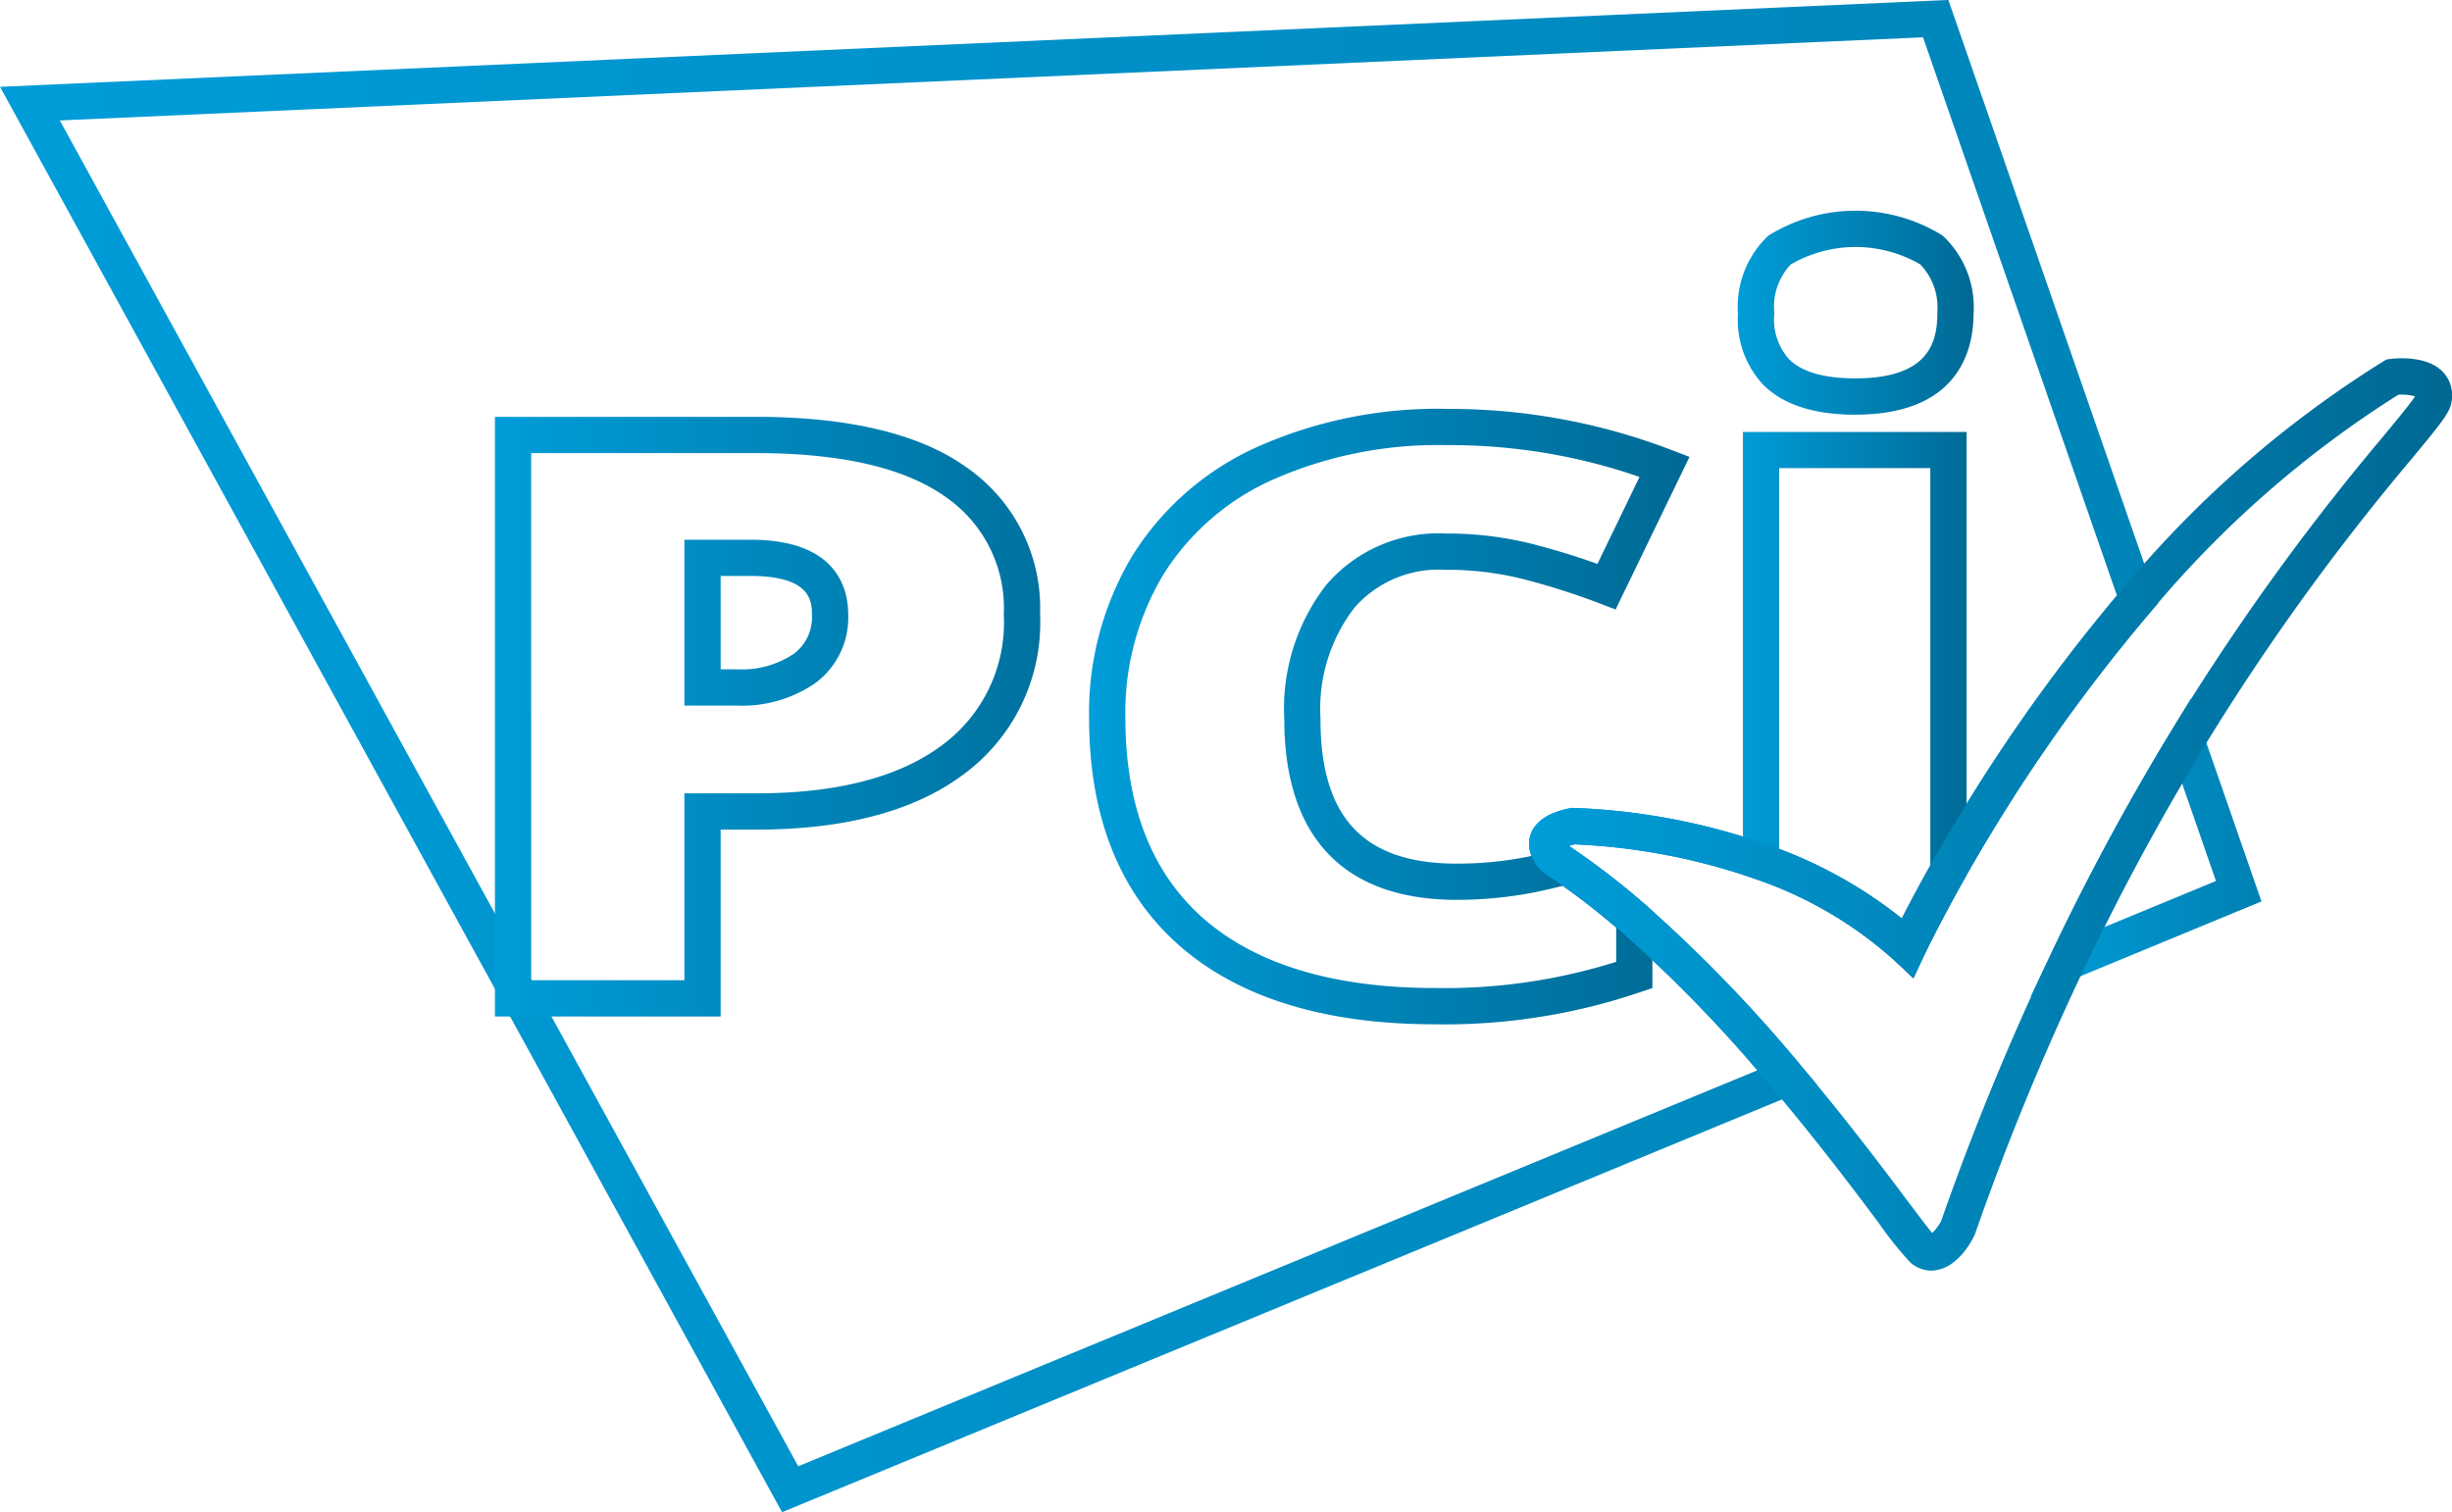<svg xmlns="http://www.w3.org/2000/svg" xmlns:xlink="http://www.w3.org/1999/xlink" width="177.776" height="109.667" viewBox="0 0 177.776 109.667"><defs><linearGradient id="a" y1="0.5" x2="1" y2="0.5" gradientUnits="objectBoundingBox"><stop offset="0" stop-color="#009dd9"/><stop offset="1" stop-color="#006994"/></linearGradient></defs><g transform="translate(-1270.547 4356.748)"><g transform="translate(1270.547 -4356.748)"><path d="M1327.248-4247.081l-56.7-103.371,141.259-6.3,15.2,43.758-.493.574a124.221,124.221,0,0,0-13.554,19.434c-1.888,3.346-2.9,5.511-2.915,5.532l-.769,1.644-1.322-1.243a28.9,28.9,0,0,0-10.167-5.963,45.708,45.708,0,0,0-13.06-2.5,4.3,4.3,0,0,0-.43.119c.189.126.378.253.569.385a55.846,55.846,0,0,1,5.038,3.929,104.808,104.808,0,0,1,11.236,11.638l1.157,1.376Zm-52.364-100.932,53.537,97.6,69.535-28.712a98.277,98.277,0,0,0-9.779-9.974,53.218,53.218,0,0,0-4.8-3.748c-.3-.207-.591-.4-.887-.6l.006-.009a2.877,2.877,0,0,1-1.069-1.786c-.089-.674.016-2.306,2.92-2.887l.133-.027h.136a47.37,47.37,0,0,1,14.057,2.658,32.654,32.654,0,0,1,9.763,5.365c.5-.988,1.252-2.407,2.236-4.152a127.456,127.456,0,0,1,13.357-19.278l-14.058-40.479Zm109.009,52.352.033.021.051.033C1383.95-4295.625,1383.923-4295.644,1383.893-4295.661Z" transform="translate(-1270.547 4356.748)" fill="url(#a)"/></g><g transform="translate(1417.77 -4306.089)"><path d="M1550.47-4238.8l1.463-3.082a178.382,178.382,0,0,1,8.716-16.165l1.45-2.384,5.109,14.716Zm10.985-15.469c-1.979,3.377-3.866,6.863-5.637,10.414l8.092-3.343Z" transform="translate(-1550.47 4260.429)" fill="url(#a)"/></g><g transform="translate(1306.43 -4326.518)"><path d="M1355.14-4255.781h-16.367v-43.488h18.913c6.714,0,11.836,1.22,15.225,3.625a12.415,12.415,0,0,1,5.388,10.686,13.662,13.662,0,0,1-5.57,11.634c-3.545,2.646-8.591,3.989-14.99,3.989h-2.6Zm-13.737-2.629h11.107v-13.555h5.228c5.822,0,10.338-1.168,13.426-3.473a11.044,11.044,0,0,0,4.506-9.455l0-.061,0-.06a9.781,9.781,0,0,0-4.257-8.47c-2.958-2.1-7.569-3.156-13.727-3.156H1341.4Zm15.316-19.91c-.143,0-.286,0-.43-.01h-3.779l0-12.026h4.855c6.113.02,7.025,3.423,7.025,5.451a5.912,5.912,0,0,1-2.351,4.917l-.048.034A9.338,9.338,0,0,1,1356.719-4278.32Zm-1.579-2.64h1.249a6.687,6.687,0,0,0,4.084-1.146,3.307,3.307,0,0,0,1.286-2.75c0-.963,0-2.859-4.4-2.873h-2.221Z" transform="translate(-1338.773 4299.269)" fill="url(#a)"/></g><g transform="translate(1349.504 -4327.103)"><path d="M1446.473-4255.737c-.238,0-.475,0-.714-.006-7.956,0-14.186-1.909-18.495-5.673-4.365-3.809-6.582-9.364-6.587-16.51a22.127,22.127,0,0,1,3.159-11.832,20.619,20.619,0,0,1,9.153-7.911,32.169,32.169,0,0,1,13.682-2.705,45.05,45.05,0,0,1,16.2,2.969l1.338.511-5.358,11.07-1.128-.432a51.509,51.509,0,0,0-5.487-1.753,22.53,22.53,0,0,0-5.685-.695h-.04l-.039,0a8.1,8.1,0,0,0-6.564,2.756,12.027,12.027,0,0,0-2.456,7.995l0,.076c0,7.142,3.131,10.472,9.853,10.482a26.28,26.28,0,0,0,6.223-.731l.125-.03c.429-.1.861-.208,1.289-.32l.582-.153.5.34a55.71,55.71,0,0,1,5.043,3.932l.452.393v5.592l-.893.3A44.047,44.047,0,0,1,1446.473-4255.737Zm-.507-42.015a29.5,29.5,0,0,0-11.918,2.49,17.975,17.975,0,0,0-7.972,6.88,19.5,19.5,0,0,0-2.769,10.428c.005,6.379,1.919,11.268,5.688,14.556,3.816,3.334,9.464,5.024,16.786,5.024a41.459,41.459,0,0,0,13.111-1.9v-2.493c-1.32-1.126-2.616-2.139-3.865-3.02-.25.063-.5.123-.75.183l-.126.03a28.972,28.972,0,0,1-6.775.805h-.069c-8.151-.011-12.465-4.533-12.478-13.074a14.658,14.658,0,0,1,3.024-9.744l.05-.061a10.716,10.716,0,0,1,8.675-3.687,25.075,25.075,0,0,1,6.314.777c1.566.406,3.121.884,4.641,1.426l3.053-6.308a42.044,42.044,0,0,0-13.94-2.306Q1446.306-4297.752,1445.966-4297.752Z" transform="translate(-1420.672 4300.382)" fill="url(#a)"/></g><g transform="translate(1396.534 -4341.464)"><path d="M1522.831-4272.03l-1.322-1.243a28.908,28.908,0,0,0-10.167-5.963l-.872-.312v-32.1h16.215v32.145l-.17.3c-1.889,3.348-2.905,5.512-2.915,5.533Zm-9.731-9.358a32.089,32.089,0,0,1,8.89,5.041c.474-.931,1.165-2.243,2.066-3.85v-28.825H1513.1Zm5.507-31.51c-3,0-5.255-.738-6.689-2.2a6.884,6.884,0,0,1-1.806-5.1,7.084,7.084,0,0,1,2.091-5.576l.111-.11.134-.081a11.961,11.961,0,0,1,12.375,0l.131.08.11.107a7.109,7.109,0,0,1,2.131,5.545C1527.183-4317.471,1526.037-4312.9,1518.607-4312.9Zm-4.663-10.9a4.463,4.463,0,0,0-1.206,3.445l.006.064v.064a4.356,4.356,0,0,0,1.05,3.282c.921.935,2.541,1.41,4.815,1.41,5.281,0,5.959-2.538,5.959-4.749l0-.093a4.482,4.482,0,0,0-1.239-3.421A9.341,9.341,0,0,0,1513.943-4323.794Z" transform="translate(-1510.092 4327.688)" fill="url(#a)"/></g><g transform="translate(1381.402 -4330.753)"><path d="M1510.505-4241.168a2.352,2.352,0,0,1-1.539-.6,25.221,25.221,0,0,1-2.331-2.923c-1.744-2.321-4.379-5.827-7.59-9.633a102.155,102.155,0,0,0-10.948-11.346,53.1,53.1,0,0,0-4.8-3.747c-.3-.208-.591-.4-.887-.6l.006-.009a2.877,2.877,0,0,1-1.069-1.786c-.089-.674.016-2.306,2.92-2.887l.133-.027h.136a47.38,47.38,0,0,1,14.057,2.659,32.644,32.644,0,0,1,9.763,5.365c.5-.988,1.252-2.408,2.236-4.152a126.954,126.954,0,0,1,13.849-19.854,78.494,78.494,0,0,1,18.819-16.4l.236-.142.273-.035c.436-.055,2.662-.27,3.82.945a2.494,2.494,0,0,1,.613,2.214v0c-.132.738-.707,1.456-2.882,4.084a169.951,169.951,0,0,0-15.2,21.118,175.734,175.734,0,0,0-8.588,15.927,192.661,192.661,0,0,0-7.873,19.173l-.064.152c-.249.5-1.172,2.148-2.638,2.443A2.233,2.233,0,0,1,1510.505-4241.168Zm-26.291-30.8c.189.126.378.253.569.385a55.67,55.67,0,0,1,5.038,3.929,104.757,104.757,0,0,1,11.236,11.637c3.257,3.862,5.919,7.4,7.68,9.747.762,1.014,1.488,1.979,1.822,2.373a3.728,3.728,0,0,0,.647-.873,194.889,194.889,0,0,1,7.948-19.345,178.336,178.336,0,0,1,8.715-16.164,172.212,172.212,0,0,1,15.419-21.428c1.007-1.218,1.964-2.375,2.275-2.867a3.612,3.612,0,0,0-1.215-.115,76.215,76.215,0,0,0-17.919,15.7,124.22,124.22,0,0,0-13.553,19.435c-1.888,3.346-2.9,5.511-2.915,5.532l-.769,1.644-1.322-1.243a28.91,28.91,0,0,0-10.167-5.963,45.906,45.906,0,0,0-13.06-2.5A4.3,4.3,0,0,0,1484.214-4271.966Zm-.4-.265.033.021.051.033C1483.87-4272.2,1483.842-4272.213,1483.812-4272.231Z" transform="translate(-1481.322 4307.323)" fill="url(#a)"/></g></g></svg>